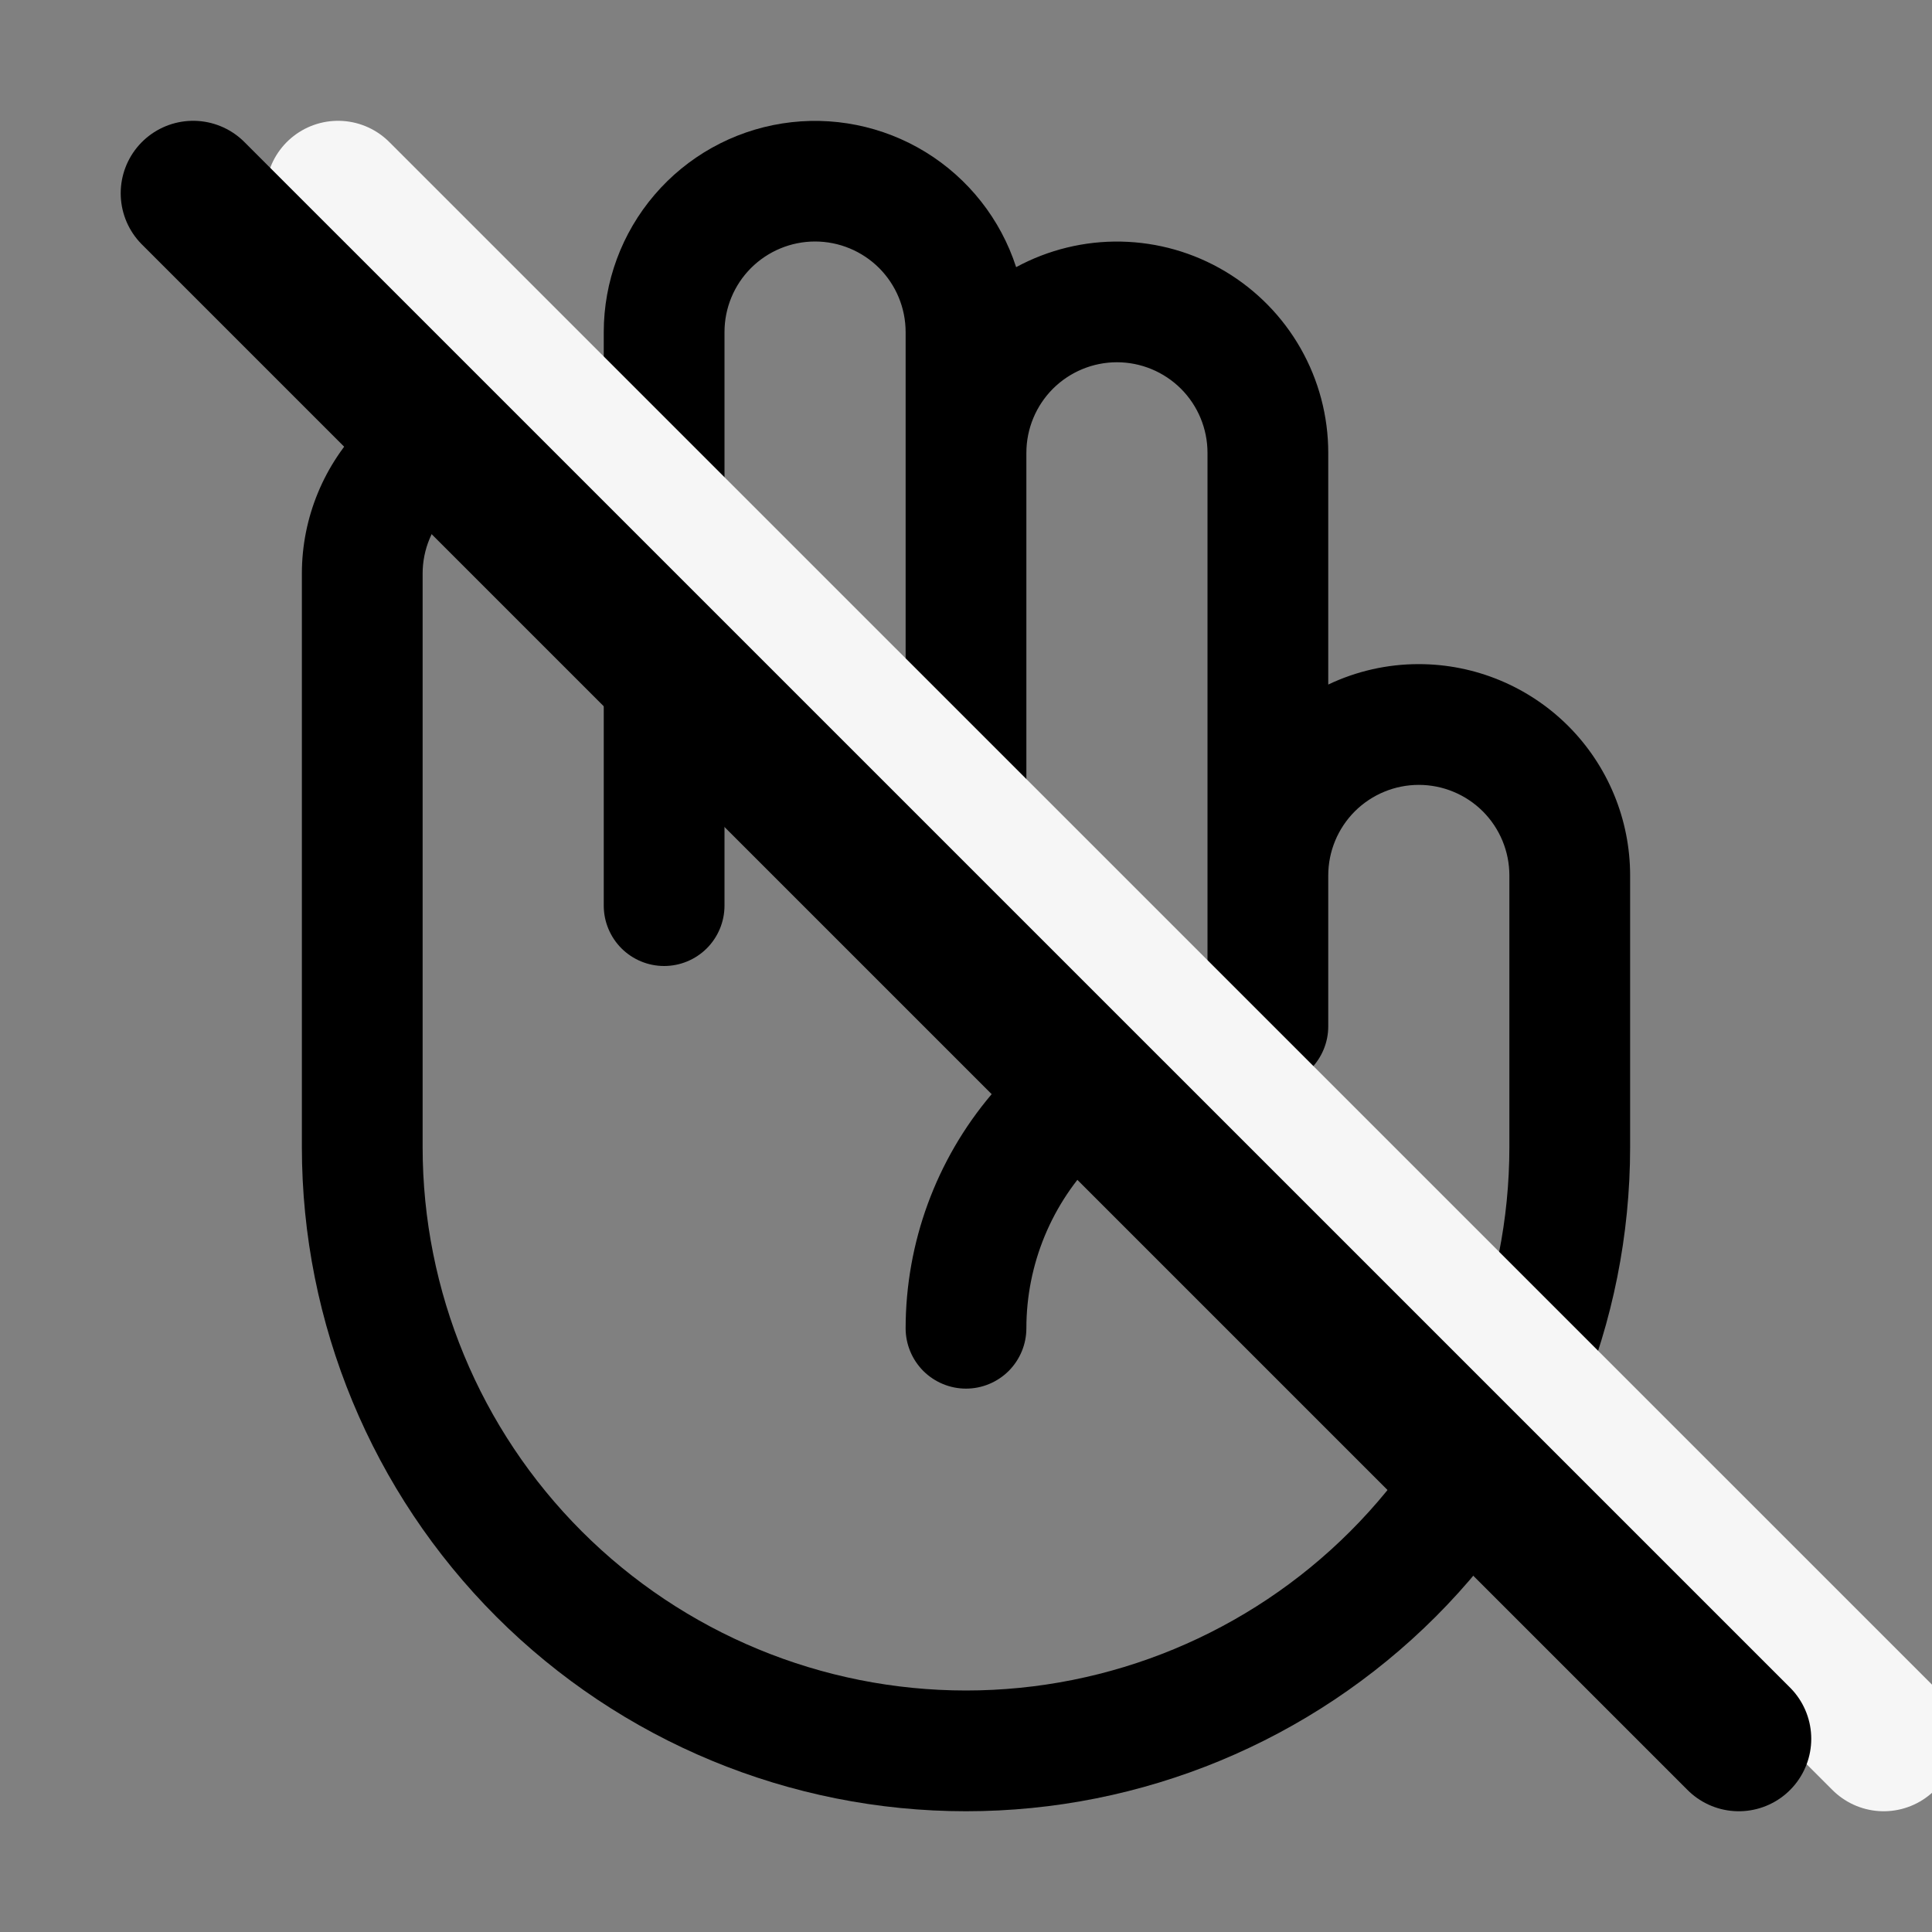 <?xml version="1.0" encoding="UTF-8"?> <svg xmlns="http://www.w3.org/2000/svg" width="40" height="40" viewBox="0 0 40 40" fill="none"><rect x="0" y="0" width="40" height="40" fill="#808080" stroke="none"/><g clip-path="url(#clip0_564_46)"><path d="M29.375 13.75C28.726 13.749 28.085 13.894 27.5 14.173V9.375C27.5 8.617 27.303 7.872 26.928 7.213C26.553 6.554 26.013 6.004 25.361 5.616C24.71 5.228 23.969 5.017 23.211 5.002C22.453 4.987 21.704 5.17 21.038 5.531C20.717 4.54 20.053 3.696 19.165 3.15C18.277 2.605 17.224 2.394 16.195 2.556C15.166 2.718 14.228 3.242 13.551 4.034C12.873 4.826 12.501 5.833 12.5 6.875V7.923C11.915 7.644 11.274 7.499 10.625 7.5C9.465 7.5 8.352 7.961 7.531 8.781C6.711 9.602 6.25 10.715 6.25 11.875V23.75C6.25 27.397 7.699 30.894 10.277 33.473C12.856 36.051 16.353 37.5 20 37.5C23.647 37.5 27.144 36.051 29.723 33.473C32.301 30.894 33.75 27.397 33.75 23.75V18.125C33.75 16.965 33.289 15.852 32.469 15.031C31.648 14.211 30.535 13.75 29.375 13.75ZM31.25 23.75C31.25 26.734 30.065 29.595 27.955 31.705C25.845 33.815 22.984 35 20 35C17.016 35 14.155 33.815 12.045 31.705C9.935 29.595 8.75 26.734 8.75 23.75V11.875C8.75 11.378 8.948 10.901 9.299 10.549C9.651 10.198 10.128 10 10.625 10C11.122 10 11.599 10.198 11.951 10.549C12.303 10.901 12.5 11.378 12.5 11.875V18.75C12.5 19.081 12.632 19.399 12.866 19.634C13.101 19.868 13.418 20 13.75 20C14.082 20 14.399 19.868 14.634 19.634C14.868 19.399 15 19.081 15 18.75V6.875C15 6.378 15.197 5.901 15.549 5.549C15.901 5.198 16.378 5 16.875 5C17.372 5 17.849 5.198 18.201 5.549C18.552 5.901 18.75 6.378 18.75 6.875V17.5C18.75 17.831 18.882 18.149 19.116 18.384C19.351 18.618 19.669 18.75 20 18.75C20.331 18.75 20.649 18.618 20.884 18.384C21.118 18.149 21.25 17.831 21.25 17.5V9.375C21.25 8.878 21.448 8.401 21.799 8.049C22.151 7.698 22.628 7.5 23.125 7.5C23.622 7.5 24.099 7.698 24.451 8.049C24.802 8.401 25 8.878 25 9.375V20.105C23.253 20.402 21.668 21.308 20.525 22.661C19.381 24.014 18.752 25.728 18.75 27.5C18.75 27.831 18.882 28.149 19.116 28.384C19.351 28.618 19.669 28.75 20 28.75C20.331 28.75 20.649 28.618 20.884 28.384C21.118 28.149 21.25 27.831 21.25 27.5C21.25 26.174 21.777 24.902 22.715 23.965C23.652 23.027 24.924 22.5 26.25 22.5C26.581 22.5 26.899 22.368 27.134 22.134C27.368 21.899 27.5 21.581 27.5 21.25V18.125C27.5 17.628 27.698 17.151 28.049 16.799C28.401 16.448 28.878 16.25 29.375 16.25C29.872 16.25 30.349 16.448 30.701 16.799C31.052 17.151 31.25 17.628 31.25 18.125V23.75Z" fill="black"></path><path d="M6.999 4.001L39 36" stroke="#F6F6F6" stroke-width="3" stroke-linecap="round"></path><path d="M3.999 4.001L36 36" stroke="black" stroke-width="3" stroke-linecap="round"></path></g><defs><clipPath id="clip0_564_46"><rect width="40" height="40" fill="white"></rect></clipPath></defs></svg> 